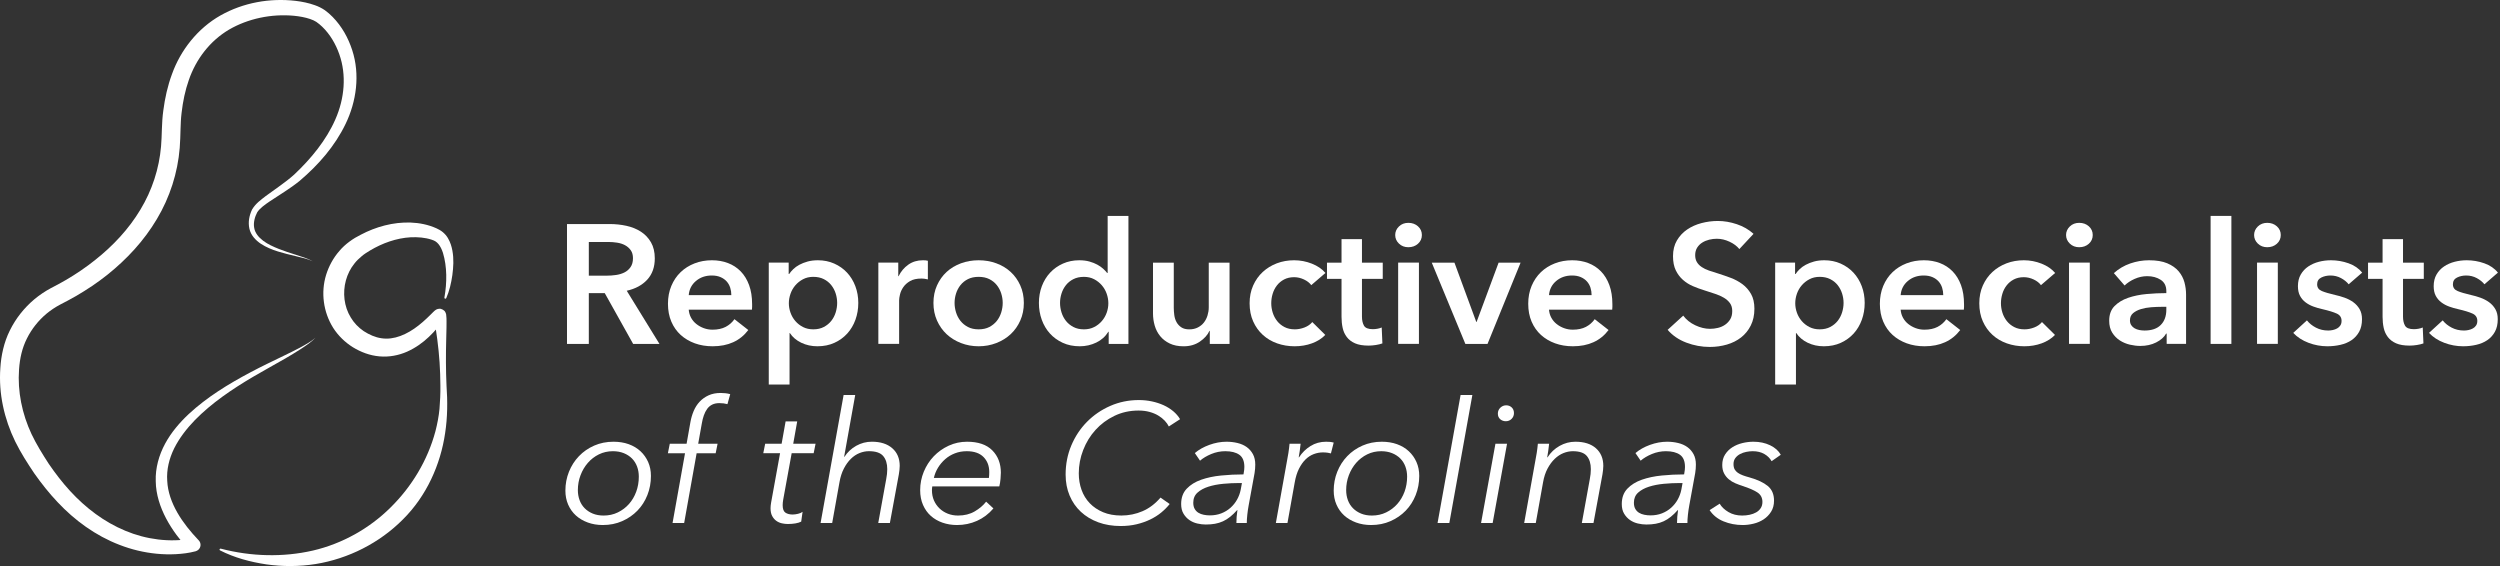 <svg width="265" height="60" viewBox="0 0 265 60" fill="none" xmlns="http://www.w3.org/2000/svg">
<rect x="0" y="0" width="265" height="60" fill="#333333" stroke="none"/>
<path d="M33.443 35.793C32.998 36.269 32.439 36.628 31.896 36.989C31.346 37.344 30.787 37.684 30.221 38.011C29.087 38.663 27.942 39.288 26.822 39.945C24.591 41.261 22.43 42.724 20.657 44.532C19.78 45.437 19.011 46.435 18.466 47.52C17.93 48.608 17.642 49.791 17.726 50.967C17.78 52.144 18.199 53.29 18.801 54.341C19.406 55.395 20.192 56.363 21.055 57.267L21.064 57.276C21.336 57.561 21.32 58.007 21.029 58.272C20.941 58.353 20.834 58.409 20.724 58.438C19.982 58.633 19.34 58.7 18.646 58.742C17.964 58.778 17.282 58.761 16.605 58.695C15.252 58.565 13.918 58.244 12.658 57.751C10.125 56.78 7.909 55.151 6.106 53.23C5.199 52.27 4.383 51.24 3.631 50.172C2.901 49.084 2.211 48.011 1.613 46.801C0.445 44.409 -0.158 41.712 0.036 39.02C0.116 37.7 0.416 36.278 1.044 35.029C1.661 33.773 2.547 32.647 3.625 31.738C4.166 31.286 4.755 30.888 5.378 30.552C5.988 30.229 6.485 29.975 7.03 29.653C8.089 29.03 9.108 28.339 10.063 27.577C11.979 26.065 13.658 24.271 14.883 22.22C16.119 20.177 16.87 17.878 17.072 15.512C17.175 14.378 17.125 13.026 17.31 11.724C17.48 10.419 17.763 9.115 18.231 7.853C19.135 5.329 20.945 3.012 23.367 1.639C25.789 0.272 28.608 -0.224 31.333 0.091C32.019 0.175 32.7 0.307 33.389 0.556C33.729 0.674 34.088 0.846 34.435 1.081C34.731 1.3 35.006 1.535 35.253 1.789C36.245 2.8 36.916 4.025 37.334 5.314C38.182 7.913 37.779 10.751 36.643 13.113C35.498 15.499 33.75 17.483 31.768 19.168C30.744 20 29.623 20.652 28.582 21.352C28.074 21.701 27.539 22.075 27.263 22.508C27.008 22.986 26.844 23.602 26.942 24.138C27.025 24.689 27.416 25.163 27.899 25.523C28.387 25.887 28.965 26.149 29.551 26.384C30.14 26.619 30.75 26.813 31.361 27.007C31.968 27.208 32.597 27.381 33.156 27.697C32.576 27.424 31.942 27.3 31.322 27.145C30.697 26.996 30.07 26.848 29.451 26.653C28.833 26.459 28.222 26.213 27.661 25.847C27.112 25.486 26.589 24.944 26.436 24.241C26.282 23.537 26.417 22.86 26.715 22.216C27.102 21.562 27.651 21.187 28.161 20.788C29.201 20.018 30.264 19.33 31.181 18.508C32.979 16.814 34.59 14.853 35.554 12.641C36.522 10.44 36.746 7.951 35.965 5.748C35.584 4.656 34.974 3.625 34.162 2.841C33.962 2.644 33.746 2.472 33.526 2.317C33.34 2.202 33.12 2.092 32.852 2.008C32.33 1.833 31.741 1.728 31.151 1.671C28.774 1.451 26.297 1.964 24.279 3.138C22.259 4.333 20.782 6.258 20.017 8.478C19.625 9.586 19.388 10.755 19.25 11.942C19.102 13.135 19.159 14.306 19.05 15.675C18.839 18.319 18.001 20.927 16.631 23.216C15.272 25.515 13.43 27.492 11.361 29.142C10.324 29.968 9.22 30.703 8.075 31.371C7.52 31.698 6.877 32.024 6.357 32.297C5.854 32.565 5.379 32.882 4.941 33.243C4.07 33.971 3.353 34.874 2.853 35.88C2.344 36.892 2.102 37.973 2.019 39.156C1.849 41.483 2.334 43.861 3.342 46.013C3.845 47.075 4.507 48.146 5.17 49.166C5.861 50.176 6.607 51.147 7.43 52.044C9.074 53.837 11.046 55.334 13.281 56.26C14.395 56.728 15.575 57.04 16.774 57.185C17.374 57.257 17.979 57.287 18.581 57.27C19.168 57.254 19.811 57.187 20.313 57.067L19.983 58.238C19.078 57.248 18.247 56.172 17.61 54.962C16.976 53.761 16.527 52.411 16.509 51.014C16.458 49.618 16.851 48.24 17.496 47.041C18.145 45.838 19.032 44.803 20.002 43.892C21.959 42.077 24.23 40.698 26.544 39.469C27.702 38.849 28.887 38.293 30.059 37.721C30.645 37.435 31.233 37.152 31.808 36.845C32.377 36.533 32.959 36.228 33.443 35.793Z" fill="white"/>
<path d="M23.41 58.159C26.641 59.004 30.027 59.079 33.161 58.361C36.288 57.633 39.167 56.012 41.395 53.798C43.632 51.598 45.331 48.805 46.159 45.701C46.357 44.925 46.511 44.133 46.588 43.331C46.652 42.532 46.693 41.72 46.681 40.893C46.678 39.249 46.567 37.605 46.352 35.974L46.177 34.756L46.076 34.156C46.043 33.973 46 33.735 45.961 33.639C45.961 33.639 45.956 33.625 45.96 33.642C45.972 33.682 45.967 33.681 46.006 33.752C46.089 33.942 46.411 34.104 46.59 34.079C46.803 34.077 46.951 33.979 46.934 33.988C47.021 33.931 46.99 33.95 47.013 33.934C47.021 33.931 46.986 33.97 46.96 34.004L46.775 34.243L46.369 34.748C46.087 35.082 45.782 35.405 45.455 35.715C44.804 36.335 44.038 36.879 43.153 37.276C42.27 37.668 41.238 37.87 40.217 37.775C39.191 37.686 38.246 37.32 37.411 36.811C36.573 36.289 35.844 35.581 35.314 34.748C34.266 33.075 33.997 30.994 34.566 29.142C34.853 28.217 35.325 27.343 35.968 26.608C36.583 25.869 37.453 25.267 38.242 24.881C39.84 24.039 41.671 23.527 43.528 23.591C44.456 23.625 45.38 23.806 46.259 24.199L46.586 24.366C46.711 24.441 46.835 24.518 46.943 24.612C47.16 24.794 47.34 25.006 47.471 25.227C47.738 25.67 47.873 26.127 47.954 26.571C48.119 27.461 48.059 28.323 47.949 29.162C47.829 30 47.642 30.826 47.302 31.605C47.279 31.656 47.219 31.679 47.166 31.658C47.122 31.639 47.097 31.592 47.105 31.547L47.106 31.541C47.392 29.957 47.392 28.256 46.954 26.806C46.841 26.451 46.682 26.122 46.483 25.878C46.384 25.753 46.272 25.661 46.162 25.587C46.107 25.548 46.047 25.524 45.991 25.496L45.745 25.403C45.06 25.177 44.287 25.119 43.534 25.151C42.014 25.237 40.536 25.771 39.217 26.556C38.879 26.764 38.571 26.952 38.316 27.18C38.049 27.402 37.798 27.642 37.587 27.912C37.152 28.443 36.844 29.067 36.664 29.723C36.307 31.036 36.47 32.494 37.175 33.642C37.516 34.22 37.99 34.717 38.558 35.102C39.138 35.476 39.785 35.767 40.44 35.855C41.755 36.062 43.156 35.453 44.362 34.502C44.666 34.267 44.959 34.008 45.246 33.737L45.678 33.318L45.906 33.09L46.07 32.936C46.113 32.903 46.1 32.903 46.21 32.834C46.204 32.834 46.364 32.732 46.59 32.727C46.78 32.707 47.11 32.882 47.202 33.08C47.252 33.175 47.254 33.197 47.276 33.262L47.293 33.34C47.336 33.647 47.326 33.822 47.332 34.048L47.329 34.679L47.3 35.926C47.254 37.583 47.255 39.231 47.331 40.878C47.45 42.512 47.443 44.231 47.185 45.901C46.698 49.247 45.215 52.574 42.709 55.059C40.23 57.555 36.931 59.225 33.453 59.788C31.715 60.064 29.95 60.065 28.236 59.824C26.526 59.568 24.853 59.118 23.328 58.344C23.277 58.318 23.258 58.257 23.284 58.208C23.307 58.164 23.357 58.145 23.402 58.156L23.41 58.159Z" fill="white"/>
<path d="M64.305 29.221C64.635 29.221 64.966 29.197 65.296 29.149C65.627 29.102 65.923 29.012 66.186 28.881C66.449 28.749 66.666 28.56 66.838 28.315C67.009 28.07 67.095 27.756 67.095 27.373C67.095 27.026 67.015 26.742 66.856 26.52C66.697 26.299 66.495 26.122 66.251 25.991C66.006 25.859 65.728 25.77 65.415 25.722C65.103 25.674 64.801 25.65 64.507 25.65H62.414V29.221H64.305ZM60.102 23.748H64.617C65.229 23.748 65.822 23.81 66.398 23.936C66.973 24.061 67.484 24.268 67.93 24.555C68.376 24.842 68.734 25.219 69.004 25.686C69.273 26.152 69.408 26.721 69.408 27.39C69.408 28.312 69.141 29.063 68.609 29.643C68.077 30.223 67.352 30.615 66.434 30.819L69.903 36.454H67.113L64.103 31.07H62.414V36.454H60.102V23.748Z" fill="white"/>
<path d="M77.521 31.285C77.521 31.01 77.482 30.746 77.402 30.495C77.322 30.244 77.197 30.023 77.026 29.831C76.854 29.64 76.638 29.487 76.374 29.373C76.111 29.26 75.802 29.203 75.448 29.203C74.787 29.203 74.227 29.397 73.768 29.786C73.309 30.175 73.055 30.674 73.006 31.285H77.521ZM79.724 32.254V32.541C79.724 32.637 79.718 32.733 79.706 32.828H73.006C73.03 33.139 73.113 33.424 73.254 33.681C73.394 33.938 73.581 34.16 73.814 34.345C74.046 34.53 74.309 34.677 74.603 34.785C74.897 34.892 75.202 34.946 75.521 34.946C76.071 34.946 76.536 34.847 76.916 34.65C77.295 34.452 77.607 34.18 77.852 33.833L79.32 34.982C78.451 36.13 77.191 36.705 75.539 36.705C74.853 36.705 74.223 36.6 73.648 36.391C73.073 36.181 72.575 35.885 72.152 35.502C71.731 35.12 71.4 34.65 71.162 34.093C70.923 33.537 70.804 32.906 70.804 32.2C70.804 31.507 70.923 30.875 71.162 30.306C71.4 29.739 71.727 29.254 72.143 28.853C72.559 28.452 73.052 28.141 73.621 27.92C74.19 27.698 74.805 27.588 75.466 27.588C76.077 27.588 76.643 27.686 77.163 27.884C77.684 28.081 78.133 28.375 78.513 28.764C78.892 29.152 79.189 29.637 79.403 30.217C79.617 30.798 79.724 31.476 79.724 32.254Z" fill="white"/>
<path d="M88.739 32.111C88.739 31.775 88.687 31.443 88.584 31.114C88.48 30.785 88.323 30.489 88.115 30.226C87.907 29.962 87.644 29.75 87.326 29.589C87.008 29.427 86.634 29.346 86.206 29.346C85.802 29.346 85.441 29.43 85.123 29.598C84.805 29.765 84.533 29.981 84.307 30.244C84.08 30.507 83.909 30.806 83.793 31.141C83.676 31.476 83.618 31.811 83.618 32.146C83.618 32.481 83.676 32.813 83.793 33.142C83.909 33.471 84.08 33.768 84.307 34.031C84.533 34.294 84.805 34.506 85.123 34.668C85.441 34.829 85.802 34.91 86.206 34.91C86.634 34.91 87.008 34.827 87.326 34.659C87.644 34.492 87.907 34.276 88.115 34.013C88.323 33.749 88.48 33.45 88.584 33.115C88.687 32.781 88.739 32.446 88.739 32.111ZM83.6 27.839V29.041H83.655C83.765 28.874 83.909 28.703 84.086 28.53C84.264 28.357 84.481 28.201 84.738 28.063C84.995 27.926 85.285 27.811 85.61 27.722C85.934 27.633 86.298 27.588 86.702 27.588C87.326 27.588 87.901 27.705 88.427 27.938C88.953 28.171 89.406 28.491 89.786 28.898C90.165 29.305 90.458 29.783 90.666 30.333C90.874 30.884 90.979 31.476 90.979 32.111C90.979 32.744 90.877 33.34 90.676 33.896C90.474 34.452 90.186 34.937 89.813 35.35C89.44 35.763 88.987 36.092 88.455 36.336C87.923 36.582 87.32 36.705 86.647 36.705C86.022 36.705 85.451 36.579 84.93 36.328C84.41 36.076 84.009 35.736 83.729 35.305H83.692V40.761H81.489V27.839H83.6Z" fill="white"/>
<path d="M93.105 27.839H95.216V29.274H95.252C95.497 28.772 95.84 28.365 96.28 28.055C96.721 27.743 97.235 27.588 97.822 27.588C97.907 27.588 97.999 27.591 98.097 27.596C98.195 27.603 98.281 27.618 98.354 27.641V29.616C98.207 29.58 98.082 29.556 97.978 29.544C97.874 29.532 97.773 29.526 97.675 29.526C97.173 29.526 96.769 29.616 96.464 29.795C96.158 29.974 95.919 30.19 95.748 30.441C95.577 30.693 95.461 30.95 95.399 31.213C95.338 31.476 95.307 31.686 95.307 31.841V36.453H93.105V27.839Z" fill="white"/>
<path d="M101.185 32.111C101.185 32.446 101.237 32.781 101.341 33.115C101.445 33.45 101.601 33.749 101.809 34.013C102.017 34.276 102.28 34.492 102.598 34.659C102.916 34.827 103.295 34.91 103.736 34.91C104.176 34.91 104.556 34.827 104.874 34.659C105.192 34.492 105.455 34.276 105.664 34.013C105.872 33.749 106.027 33.45 106.132 33.115C106.235 32.781 106.287 32.446 106.287 32.111C106.287 31.775 106.235 31.443 106.132 31.114C106.027 30.785 105.872 30.489 105.664 30.226C105.455 29.962 105.192 29.75 104.874 29.589C104.556 29.427 104.176 29.346 103.736 29.346C103.295 29.346 102.916 29.427 102.598 29.589C102.28 29.75 102.017 29.962 101.809 30.226C101.601 30.489 101.445 30.785 101.341 31.114C101.237 31.443 101.185 31.775 101.185 32.111ZM98.945 32.111C98.945 31.428 99.071 30.809 99.322 30.253C99.573 29.696 99.912 29.22 100.34 28.826C100.769 28.431 101.277 28.126 101.864 27.91C102.451 27.695 103.075 27.588 103.736 27.588C104.397 27.588 105.021 27.695 105.608 27.91C106.196 28.126 106.703 28.431 107.132 28.826C107.56 29.22 107.9 29.696 108.15 30.253C108.401 30.809 108.527 31.428 108.527 32.111C108.527 32.792 108.401 33.414 108.15 33.977C107.9 34.539 107.56 35.021 107.132 35.422C106.703 35.822 106.196 36.136 105.608 36.364C105.021 36.591 104.397 36.705 103.736 36.705C103.075 36.705 102.451 36.591 101.864 36.364C101.277 36.136 100.769 35.822 100.34 35.422C99.912 35.021 99.573 34.539 99.322 33.977C99.071 33.414 98.945 32.792 98.945 32.111Z" fill="white"/>
<path d="M112.364 32.111C112.364 32.446 112.416 32.781 112.52 33.116C112.624 33.451 112.78 33.75 112.988 34.013C113.196 34.276 113.459 34.492 113.777 34.659C114.095 34.827 114.468 34.911 114.897 34.911C115.301 34.911 115.662 34.83 115.98 34.668C116.298 34.507 116.57 34.294 116.796 34.031C117.023 33.768 117.194 33.472 117.311 33.143C117.427 32.814 117.485 32.482 117.485 32.147C117.485 31.812 117.427 31.477 117.311 31.142C117.194 30.807 117.023 30.508 116.796 30.244C116.57 29.981 116.298 29.766 115.98 29.598C115.662 29.431 115.301 29.347 114.897 29.347C114.468 29.347 114.095 29.428 113.777 29.59C113.459 29.751 113.196 29.963 112.988 30.227C112.78 30.49 112.624 30.785 112.52 31.115C112.416 31.444 112.364 31.776 112.364 32.111ZM119.614 36.454H117.521V35.162H117.485C117.179 35.664 116.754 36.047 116.209 36.31C115.664 36.573 115.08 36.705 114.456 36.705C113.783 36.705 113.181 36.582 112.648 36.337C112.116 36.092 111.663 35.763 111.29 35.35C110.916 34.938 110.629 34.452 110.428 33.897C110.226 33.34 110.125 32.745 110.125 32.111C110.125 31.477 110.228 30.885 110.436 30.334C110.644 29.784 110.938 29.305 111.318 28.898C111.697 28.492 112.15 28.171 112.676 27.938C113.202 27.705 113.777 27.588 114.401 27.588C114.805 27.588 115.166 27.633 115.484 27.723C115.802 27.812 116.081 27.924 116.319 28.055C116.558 28.187 116.763 28.33 116.934 28.485C117.106 28.641 117.246 28.791 117.356 28.934H117.412V22.886H119.614V36.454Z" fill="white"/>
<path d="M130.331 36.455H128.238V35.073H128.201C128.006 35.504 127.666 35.884 127.183 36.213C126.699 36.542 126.127 36.707 125.466 36.707C124.891 36.707 124.399 36.608 123.989 36.41C123.579 36.213 123.242 35.953 122.979 35.63C122.716 35.307 122.524 34.936 122.401 34.517C122.279 34.099 122.218 33.668 122.218 33.225V27.841H124.42V32.614C124.42 32.866 124.438 33.129 124.475 33.405C124.512 33.68 124.591 33.928 124.714 34.149C124.836 34.37 125.004 34.553 125.219 34.696C125.432 34.84 125.717 34.912 126.072 34.912C126.414 34.912 126.718 34.843 126.981 34.706C127.244 34.568 127.458 34.391 127.623 34.176C127.789 33.96 127.914 33.713 127.999 33.431C128.085 33.15 128.128 32.866 128.128 32.579V27.841H130.331V36.455Z" fill="white"/>
<path d="M138.993 30.226C138.821 29.987 138.564 29.786 138.222 29.624C137.879 29.463 137.531 29.382 137.176 29.382C136.772 29.382 136.417 29.463 136.111 29.624C135.805 29.786 135.551 29.999 135.349 30.262C135.147 30.525 134.997 30.821 134.9 31.15C134.801 31.479 134.753 31.811 134.753 32.146C134.753 32.481 134.805 32.813 134.909 33.142C135.013 33.471 135.169 33.768 135.377 34.031C135.585 34.294 135.845 34.506 136.157 34.668C136.469 34.829 136.833 34.91 137.249 34.91C137.592 34.91 137.934 34.844 138.277 34.712C138.619 34.581 138.895 34.389 139.103 34.138L140.48 35.502C140.113 35.885 139.644 36.181 139.075 36.391C138.506 36.6 137.891 36.705 137.231 36.705C136.582 36.705 135.967 36.603 135.386 36.4C134.805 36.196 134.297 35.898 133.863 35.502C133.428 35.108 133.086 34.629 132.835 34.066C132.584 33.505 132.458 32.864 132.458 32.146C132.458 31.453 132.584 30.824 132.835 30.262C133.086 29.699 133.425 29.22 133.854 28.826C134.282 28.431 134.78 28.126 135.349 27.91C135.918 27.695 136.527 27.588 137.176 27.588C137.824 27.588 138.452 27.707 139.057 27.946C139.663 28.186 140.143 28.515 140.498 28.934L138.993 30.226Z" fill="white"/>
<path d="M140.661 29.563V27.84H142.202V25.345H144.368V27.84H146.571V29.563H144.368V33.565C144.368 33.948 144.439 34.265 144.579 34.516C144.72 34.767 145.035 34.893 145.524 34.893C145.672 34.893 145.831 34.878 146.002 34.848C146.173 34.818 146.326 34.773 146.461 34.713L146.534 36.401C146.338 36.472 146.106 36.529 145.836 36.571C145.567 36.613 145.31 36.634 145.066 36.634C144.479 36.634 144.001 36.553 143.634 36.392C143.267 36.23 142.976 36.009 142.762 35.728C142.548 35.447 142.401 35.123 142.322 34.758C142.242 34.394 142.202 34.002 142.202 33.583V29.563H140.661Z" fill="white"/>
<path d="M148.204 27.839H150.407V36.453H148.204V27.839ZM147.892 24.913C147.892 24.566 148.024 24.264 148.287 24.007C148.55 23.75 148.883 23.621 149.287 23.621C149.691 23.621 150.03 23.744 150.306 23.989C150.581 24.234 150.719 24.543 150.719 24.913C150.719 25.284 150.581 25.593 150.306 25.838C150.03 26.083 149.691 26.206 149.287 26.206C148.883 26.206 148.55 26.077 148.287 25.82C148.024 25.563 147.892 25.261 147.892 24.913Z" fill="white"/>
<path d="M151.767 27.841H154.172L156.484 34.122H156.521L158.852 27.841H161.183L157.677 36.455H155.328L151.767 27.841Z" fill="white"/>
<path d="M168.71 31.285C168.71 31.01 168.67 30.746 168.591 30.495C168.51 30.244 168.385 30.023 168.214 29.831C168.043 29.64 167.825 29.487 167.562 29.373C167.299 29.26 166.991 29.203 166.636 29.203C165.975 29.203 165.415 29.397 164.956 29.786C164.497 30.175 164.243 30.674 164.194 31.285H168.71ZM170.913 32.254V32.541C170.913 32.637 170.906 32.733 170.894 32.828H164.194C164.219 33.139 164.301 33.424 164.442 33.681C164.583 33.938 164.769 34.16 165.002 34.345C165.234 34.53 165.497 34.677 165.791 34.785C166.085 34.892 166.391 34.946 166.709 34.946C167.259 34.946 167.724 34.847 168.104 34.65C168.483 34.452 168.795 34.18 169.04 33.833L170.508 34.982C169.64 36.13 168.379 36.705 166.727 36.705C166.042 36.705 165.411 36.6 164.837 36.391C164.261 36.181 163.763 35.885 163.341 35.502C162.919 35.12 162.589 34.65 162.35 34.093C162.111 33.537 161.992 32.906 161.992 32.2C161.992 31.507 162.111 30.875 162.35 30.306C162.589 29.739 162.916 29.254 163.331 28.853C163.748 28.452 164.241 28.141 164.809 27.92C165.378 27.698 165.993 27.588 166.654 27.588C167.266 27.588 167.832 27.686 168.352 27.884C168.872 28.081 169.321 28.375 169.701 28.764C170.08 29.152 170.377 29.637 170.591 30.217C170.805 30.798 170.913 31.476 170.913 32.254Z" fill="white"/>
<path d="M184.37 26.403C184.125 26.091 183.779 25.831 183.332 25.622C182.886 25.413 182.436 25.308 181.983 25.308C181.714 25.308 181.445 25.341 181.176 25.406C180.906 25.473 180.662 25.574 180.442 25.712C180.222 25.849 180.04 26.029 179.9 26.25C179.76 26.472 179.689 26.738 179.689 27.049C179.689 27.336 179.75 27.581 179.873 27.785C179.995 27.988 180.163 28.161 180.378 28.305C180.591 28.448 180.851 28.575 181.157 28.682C181.463 28.79 181.8 28.897 182.167 29.005C182.583 29.136 183.014 29.287 183.461 29.454C183.908 29.622 184.318 29.843 184.691 30.117C185.064 30.393 185.37 30.74 185.609 31.159C185.847 31.578 185.967 32.098 185.967 32.72C185.967 33.402 185.838 33.997 185.581 34.506C185.324 35.015 184.981 35.437 184.553 35.771C184.125 36.106 183.623 36.357 183.048 36.525C182.472 36.692 181.867 36.776 181.231 36.776C180.386 36.776 179.56 36.623 178.753 36.319C177.945 36.013 177.284 35.562 176.77 34.963L178.422 33.456C178.741 33.886 179.166 34.228 179.698 34.479C180.23 34.73 180.754 34.856 181.267 34.856C181.537 34.856 181.812 34.823 182.093 34.757C182.375 34.691 182.629 34.581 182.855 34.425C183.082 34.269 183.265 34.075 183.406 33.842C183.546 33.609 183.617 33.319 183.617 32.971C183.617 32.636 183.537 32.358 183.378 32.137C183.219 31.916 183.005 31.724 182.736 31.562C182.466 31.401 182.149 31.26 181.781 31.141C181.414 31.021 181.029 30.896 180.625 30.764C180.233 30.644 179.842 30.5 179.451 30.333C179.058 30.166 178.707 29.944 178.395 29.669C178.083 29.394 177.829 29.056 177.633 28.655C177.438 28.254 177.339 27.755 177.339 27.156C177.339 26.51 177.477 25.954 177.753 25.487C178.028 25.021 178.388 24.635 178.835 24.33C179.282 24.024 179.79 23.798 180.359 23.648C180.928 23.498 181.506 23.423 182.093 23.423C182.754 23.423 183.425 23.537 184.103 23.765C184.782 23.992 185.372 24.333 185.875 24.787L184.37 26.403Z" fill="white"/>
<path d="M195.418 32.111C195.418 31.775 195.365 31.443 195.262 31.114C195.158 30.785 195.002 30.489 194.794 30.226C194.586 29.962 194.323 29.75 194.005 29.589C193.686 29.427 193.313 29.346 192.885 29.346C192.481 29.346 192.12 29.43 191.802 29.598C191.484 29.765 191.212 29.981 190.985 30.244C190.759 30.507 190.587 30.806 190.471 31.141C190.355 31.476 190.297 31.811 190.297 32.146C190.297 32.481 190.355 32.813 190.471 33.142C190.587 33.471 190.759 33.768 190.985 34.031C191.212 34.294 191.484 34.506 191.802 34.668C192.12 34.829 192.481 34.91 192.885 34.91C193.313 34.91 193.686 34.827 194.005 34.659C194.323 34.492 194.586 34.276 194.794 34.013C195.002 33.749 195.158 33.45 195.262 33.115C195.365 32.781 195.418 32.446 195.418 32.111ZM190.278 27.839V29.041H190.334C190.444 28.874 190.587 28.703 190.765 28.53C190.942 28.357 191.16 28.201 191.416 28.063C191.674 27.926 191.964 27.811 192.288 27.722C192.612 27.633 192.977 27.588 193.381 27.588C194.005 27.588 194.58 27.705 195.106 27.938C195.632 28.171 196.085 28.491 196.464 28.898C196.843 29.305 197.137 29.783 197.345 30.333C197.553 30.884 197.657 31.476 197.657 32.111C197.657 32.744 197.556 33.34 197.354 33.896C197.153 34.452 196.865 34.937 196.492 35.35C196.119 35.763 195.666 36.092 195.133 36.336C194.601 36.582 193.998 36.705 193.325 36.705C192.701 36.705 192.129 36.579 191.609 36.328C191.089 36.076 190.688 35.736 190.407 35.305H190.371V40.761H188.168V27.839H190.278Z" fill="white"/>
<path d="M205.984 31.285C205.984 31.01 205.944 30.746 205.865 30.495C205.785 30.244 205.66 30.023 205.489 29.831C205.317 29.64 205.1 29.487 204.837 29.373C204.574 29.26 204.265 29.203 203.91 29.203C203.249 29.203 202.689 29.397 202.23 29.786C201.772 30.175 201.517 30.674 201.469 31.285H205.984ZM208.187 32.254V32.541C208.187 32.637 208.18 32.733 208.168 32.828H201.469C201.493 33.139 201.576 33.424 201.717 33.681C201.857 33.938 202.044 34.16 202.276 34.345C202.509 34.53 202.772 34.677 203.066 34.785C203.359 34.892 203.665 34.946 203.983 34.946C204.534 34.946 204.999 34.847 205.379 34.65C205.758 34.452 206.07 34.18 206.315 33.833L207.783 34.982C206.914 36.13 205.654 36.705 204.002 36.705C203.316 36.705 202.686 36.6 202.111 36.391C201.536 36.181 201.037 35.885 200.615 35.502C200.193 35.12 199.863 34.65 199.624 34.093C199.385 33.537 199.266 32.906 199.266 32.2C199.266 31.507 199.385 30.875 199.624 30.306C199.863 29.739 200.19 29.254 200.606 28.853C201.022 28.452 201.515 28.141 202.084 27.92C202.652 27.698 203.268 27.588 203.928 27.588C204.54 27.588 205.106 27.686 205.626 27.884C206.146 28.081 206.596 28.375 206.975 28.764C207.354 29.152 207.651 29.637 207.865 30.217C208.08 30.798 208.187 31.476 208.187 32.254Z" fill="white"/>
<path d="M216.341 30.226C216.169 29.987 215.912 29.786 215.57 29.624C215.227 29.463 214.878 29.382 214.524 29.382C214.119 29.382 213.765 29.463 213.458 29.624C213.152 29.786 212.899 29.999 212.697 30.262C212.495 30.525 212.344 30.821 212.247 31.15C212.149 31.479 212.1 31.811 212.1 32.146C212.1 32.481 212.152 32.813 212.256 33.142C212.36 33.471 212.516 33.768 212.724 34.031C212.932 34.294 213.192 34.506 213.505 34.668C213.816 34.829 214.181 34.91 214.597 34.91C214.939 34.91 215.282 34.844 215.625 34.712C215.967 34.581 216.242 34.389 216.45 34.138L217.827 35.502C217.46 35.885 216.992 36.181 216.423 36.391C215.854 36.6 215.239 36.705 214.578 36.705C213.929 36.705 213.314 36.603 212.734 36.4C212.152 36.196 211.645 35.898 211.21 35.502C210.775 35.108 210.433 34.629 210.182 34.066C209.932 33.505 209.806 32.864 209.806 32.146C209.806 31.453 209.932 30.824 210.182 30.262C210.433 29.699 210.773 29.22 211.201 28.826C211.629 28.431 212.128 28.126 212.697 27.91C213.266 27.695 213.875 27.588 214.524 27.588C215.172 27.588 215.799 27.707 216.404 27.946C217.01 28.186 217.49 28.515 217.846 28.934L216.341 30.226Z" fill="white"/>
<path d="M219.315 27.839H221.518V36.453H219.315V27.839ZM219.003 24.913C219.003 24.566 219.135 24.264 219.398 24.007C219.661 23.75 219.995 23.621 220.398 23.621C220.802 23.621 221.142 23.744 221.417 23.989C221.692 24.234 221.83 24.543 221.83 24.913C221.83 25.284 221.692 25.593 221.417 25.838C221.142 26.083 220.802 26.206 220.398 26.206C219.995 26.206 219.661 26.077 219.398 25.82C219.135 25.563 219.003 25.261 219.003 24.913Z" fill="white"/>
<path d="M229.631 32.523H229.135C228.78 32.523 228.407 32.538 228.015 32.568C227.623 32.598 227.263 32.664 226.932 32.766C226.602 32.867 226.327 33.011 226.106 33.196C225.886 33.382 225.776 33.636 225.776 33.959C225.776 34.163 225.822 34.333 225.914 34.47C226.005 34.608 226.125 34.719 226.272 34.802C226.418 34.886 226.584 34.946 226.767 34.982C226.95 35.017 227.135 35.036 227.318 35.036C228.076 35.036 228.651 34.839 229.043 34.443C229.435 34.048 229.631 33.51 229.631 32.828V32.523ZM229.667 35.359H229.612C229.392 35.742 229.037 36.056 228.548 36.301C228.058 36.546 227.501 36.669 226.877 36.669C226.522 36.669 226.152 36.624 225.767 36.535C225.382 36.445 225.026 36.295 224.702 36.086C224.378 35.876 224.109 35.601 223.895 35.26C223.68 34.919 223.574 34.497 223.574 33.995C223.574 33.349 223.76 32.834 224.133 32.451C224.506 32.069 224.987 31.775 225.574 31.572C226.161 31.369 226.813 31.234 227.529 31.168C228.245 31.102 228.945 31.07 229.631 31.07V30.854C229.631 30.316 229.431 29.918 229.034 29.66C228.636 29.404 228.162 29.274 227.611 29.274C227.146 29.274 226.7 29.371 226.272 29.562C225.843 29.753 225.488 29.987 225.207 30.262L224.069 28.952C224.571 28.497 225.149 28.156 225.804 27.928C226.458 27.701 227.122 27.588 227.795 27.588C228.578 27.588 229.223 27.695 229.732 27.91C230.239 28.126 230.64 28.407 230.934 28.754C231.227 29.102 231.432 29.49 231.549 29.921C231.665 30.351 231.723 30.782 231.723 31.213V36.453H229.667V35.359Z" fill="white"/>
<path d="M236.527 22.886H234.324V36.454H236.527V22.886Z" fill="white"/>
<path d="M239.246 27.839H241.449V36.453H239.246V27.839ZM238.935 24.913C238.935 24.566 239.066 24.264 239.329 24.007C239.592 23.75 239.926 23.621 240.33 23.621C240.733 23.621 241.073 23.744 241.348 23.989C241.623 24.234 241.761 24.543 241.761 24.913C241.761 25.284 241.623 25.593 241.348 25.838C241.073 26.083 240.733 26.206 240.33 26.206C239.926 26.206 239.592 26.077 239.329 25.82C239.066 25.563 238.935 25.261 238.935 24.913Z" fill="white"/>
<path d="M248.958 30.136C248.762 29.884 248.493 29.667 248.15 29.481C247.808 29.296 247.435 29.203 247.031 29.203C246.676 29.203 246.352 29.274 246.058 29.418C245.764 29.562 245.617 29.801 245.617 30.136C245.617 30.471 245.78 30.708 246.104 30.845C246.428 30.983 246.903 31.123 247.527 31.267C247.857 31.339 248.19 31.435 248.527 31.554C248.863 31.674 249.169 31.832 249.445 32.03C249.72 32.227 249.943 32.472 250.115 32.766C250.286 33.059 250.372 33.414 250.372 33.833C250.372 34.36 250.27 34.805 250.069 35.17C249.867 35.535 249.597 35.831 249.261 36.059C248.924 36.286 248.533 36.451 248.086 36.552C247.64 36.654 247.178 36.705 246.7 36.705C246.015 36.705 245.348 36.582 244.7 36.336C244.051 36.092 243.513 35.742 243.084 35.287L244.534 33.959C244.779 34.27 245.097 34.527 245.489 34.73C245.88 34.934 246.315 35.036 246.792 35.036C246.951 35.036 247.113 35.017 247.279 34.982C247.444 34.946 247.597 34.889 247.738 34.811C247.878 34.734 247.991 34.629 248.077 34.497C248.162 34.366 248.206 34.204 248.206 34.013C248.206 33.654 248.038 33.396 247.701 33.241C247.364 33.086 246.859 32.93 246.186 32.774C245.856 32.702 245.535 32.61 245.223 32.496C244.911 32.383 244.633 32.233 244.388 32.047C244.143 31.862 243.947 31.632 243.8 31.357C243.653 31.081 243.58 30.74 243.58 30.333C243.58 29.855 243.681 29.442 243.883 29.095C244.085 28.748 244.351 28.464 244.681 28.243C245.012 28.021 245.385 27.857 245.801 27.749C246.217 27.641 246.645 27.588 247.086 27.588C247.722 27.588 248.343 27.695 248.949 27.91C249.555 28.126 250.035 28.455 250.39 28.898L248.958 30.136Z" fill="white"/>
<path d="M251.012 29.563V27.84H252.553V25.345H254.719V27.84H256.922V29.563H254.719V33.565C254.719 33.948 254.789 34.265 254.93 34.516C255.071 34.767 255.386 34.893 255.875 34.893C256.022 34.893 256.181 34.878 256.353 34.848C256.524 34.818 256.677 34.773 256.811 34.713L256.885 36.401C256.689 36.472 256.457 36.529 256.187 36.571C255.918 36.613 255.661 36.634 255.417 36.634C254.83 36.634 254.352 36.553 253.985 36.392C253.618 36.23 253.327 36.009 253.113 35.728C252.899 35.447 252.752 35.123 252.672 34.758C252.593 34.394 252.553 34.002 252.553 33.583V29.563H251.012Z" fill="white"/>
<path d="M263.349 30.136C263.153 29.884 262.883 29.667 262.541 29.481C262.198 29.296 261.825 29.203 261.422 29.203C261.066 29.203 260.742 29.274 260.448 29.418C260.154 29.562 260.008 29.801 260.008 30.136C260.008 30.471 260.17 30.708 260.494 30.845C260.818 30.983 261.293 31.123 261.917 31.267C262.247 31.339 262.58 31.435 262.917 31.554C263.253 31.674 263.559 31.832 263.835 32.03C264.11 32.227 264.333 32.472 264.505 32.766C264.676 33.059 264.762 33.414 264.762 33.833C264.762 34.36 264.661 34.805 264.459 35.17C264.257 35.535 263.988 35.831 263.651 36.059C263.315 36.286 262.923 36.451 262.476 36.552C262.03 36.654 261.568 36.705 261.091 36.705C260.405 36.705 259.738 36.582 259.09 36.336C258.441 36.092 257.903 35.742 257.475 35.287L258.925 33.959C259.17 34.27 259.488 34.527 259.879 34.73C260.27 34.934 260.705 35.036 261.182 35.036C261.341 35.036 261.504 35.017 261.669 34.982C261.834 34.946 261.987 34.889 262.128 34.811C262.268 34.734 262.382 34.629 262.467 34.497C262.553 34.366 262.596 34.204 262.596 34.013C262.596 33.654 262.428 33.396 262.091 33.241C261.754 33.086 261.25 32.93 260.577 32.774C260.247 32.702 259.925 32.61 259.613 32.496C259.301 32.383 259.023 32.233 258.778 32.047C258.533 31.862 258.337 31.632 258.19 31.357C258.044 31.081 257.97 30.74 257.97 30.333C257.97 29.855 258.071 29.442 258.273 29.095C258.475 28.748 258.741 28.464 259.071 28.243C259.402 28.021 259.775 27.857 260.191 27.749C260.607 27.641 261.036 27.588 261.476 27.588C262.112 27.588 262.733 27.695 263.339 27.91C263.945 28.126 264.425 28.455 264.78 28.898L263.349 30.136Z" fill="white"/>
<path d="M67.714 50.527C67.714 50.144 67.653 49.787 67.531 49.457C67.409 49.127 67.229 48.842 66.992 48.602C66.753 48.362 66.463 48.173 66.122 48.035C65.78 47.898 65.396 47.828 64.969 47.828C64.432 47.828 63.938 47.939 63.486 48.161C63.035 48.383 62.644 48.683 62.315 49.061C61.985 49.439 61.726 49.876 61.537 50.374C61.348 50.872 61.253 51.397 61.253 51.949C61.253 52.333 61.315 52.69 61.437 53.02C61.559 53.35 61.738 53.634 61.976 53.874C62.214 54.114 62.501 54.303 62.836 54.441C63.172 54.579 63.553 54.648 63.98 54.648C64.53 54.648 65.033 54.537 65.49 54.315C65.948 54.093 66.341 53.796 66.671 53.425C67 53.053 67.257 52.618 67.44 52.12C67.622 51.622 67.714 51.091 67.714 50.527ZM63.897 55.653C63.321 55.653 62.789 55.563 62.3 55.384C61.81 55.204 61.391 54.956 61.042 54.639C60.694 54.322 60.422 53.939 60.225 53.49C60.03 53.042 59.932 52.548 59.932 52.01C59.932 51.304 60.057 50.637 60.308 50.009C60.559 49.381 60.911 48.83 61.364 48.358C61.816 47.885 62.355 47.511 62.979 47.236C63.603 46.961 64.288 46.823 65.034 46.823C65.622 46.823 66.157 46.91 66.641 47.083C67.124 47.257 67.54 47.505 67.889 47.828C68.237 48.151 68.509 48.535 68.705 48.977C68.901 49.419 68.999 49.91 68.999 50.448C68.999 51.166 68.873 51.843 68.623 52.477C68.372 53.111 68.02 53.661 67.567 54.127C67.115 54.594 66.576 54.965 65.952 55.24C65.328 55.516 64.643 55.653 63.897 55.653Z" fill="white"/>
<path d="M75.861 48.043H73.843L72.521 55.438H71.291L72.613 48.043H70.796L70.997 47.039H72.778L73.182 44.759C73.255 44.34 73.371 43.942 73.53 43.565C73.689 43.189 73.9 42.86 74.164 42.578C74.427 42.298 74.742 42.073 75.109 41.906C75.476 41.738 75.904 41.654 76.394 41.654C76.553 41.654 76.718 41.663 76.889 41.681C77.06 41.699 77.232 41.732 77.403 41.78L77.109 42.839C76.853 42.767 76.565 42.731 76.247 42.731C75.954 42.731 75.699 42.785 75.485 42.892C75.271 43 75.094 43.153 74.953 43.35C74.812 43.548 74.696 43.779 74.604 44.041C74.512 44.304 74.442 44.586 74.393 44.885L74.008 47.039H76.063L75.861 48.043Z" fill="white"/>
<path d="M86.248 48.042H83.917L83.018 52.973C82.981 53.189 82.963 53.381 82.963 53.549C82.963 53.945 83.06 54.209 83.256 54.341C83.452 54.473 83.709 54.539 84.027 54.539C84.198 54.539 84.388 54.513 84.596 54.462C84.804 54.411 84.963 54.341 85.073 54.252L84.927 55.292C84.767 55.376 84.562 55.439 84.312 55.481C84.061 55.523 83.794 55.544 83.513 55.544C83.305 55.544 83.094 55.52 82.88 55.472C82.666 55.424 82.47 55.337 82.292 55.212C82.115 55.086 81.968 54.915 81.852 54.7C81.735 54.485 81.678 54.21 81.678 53.875C81.678 53.708 81.696 53.516 81.733 53.301L82.687 48.042H80.907L81.109 47.037H82.852L83.275 44.668H84.504L84.082 47.037H86.45L86.248 48.042Z" fill="white"/>
<path d="M92.415 46.821C93.332 46.821 94.055 47.052 94.581 47.513C95.107 47.973 95.37 48.598 95.37 49.388C95.37 49.531 95.361 49.675 95.342 49.818C95.323 49.962 95.302 50.118 95.277 50.285L94.328 55.436H93.094L93.938 50.788C94.012 50.417 94.049 50.064 94.049 49.729C94.049 49.143 93.905 48.678 93.617 48.338C93.329 47.997 92.825 47.826 92.103 47.826C91.773 47.826 91.442 47.892 91.112 48.024C90.781 48.156 90.475 48.359 90.194 48.634C89.912 48.91 89.664 49.253 89.451 49.666C89.236 50.079 89.08 50.566 88.983 51.128L88.212 55.436H86.982L89.423 41.868H90.653L89.478 48.418H89.515C89.833 47.928 90.249 47.539 90.763 47.252C91.277 46.965 91.828 46.821 92.415 46.821Z" fill="white"/>
<path d="M104.825 50.664C104.837 50.568 104.846 50.463 104.852 50.349C104.858 50.236 104.861 50.132 104.861 50.036C104.861 49.389 104.66 48.86 104.256 48.447C103.852 48.035 103.258 47.828 102.475 47.828C102.023 47.828 101.603 47.903 101.218 48.053C100.832 48.202 100.49 48.408 100.19 48.672C99.89 48.935 99.636 49.237 99.428 49.578C99.22 49.919 99.073 50.281 98.988 50.664H104.825ZM98.822 51.561C98.81 51.634 98.801 51.703 98.795 51.769C98.789 51.835 98.786 51.898 98.786 51.958C98.786 52.355 98.856 52.716 98.997 53.041C99.138 53.366 99.334 53.649 99.585 53.89C99.835 54.13 100.129 54.317 100.466 54.45C100.802 54.582 101.166 54.648 101.558 54.648C102.23 54.648 102.818 54.502 103.32 54.208C103.821 53.915 104.225 53.571 104.531 53.176L105.302 53.894C104.8 54.479 104.219 54.918 103.558 55.212C102.897 55.506 102.193 55.653 101.447 55.653C100.897 55.653 100.383 55.569 99.905 55.402C99.428 55.235 99.015 54.995 98.667 54.684C98.318 54.373 98.043 53.987 97.841 53.526C97.639 53.066 97.538 52.542 97.538 51.957C97.538 51.274 97.666 50.622 97.923 49.999C98.18 49.378 98.532 48.833 98.978 48.367C99.425 47.9 99.952 47.526 100.557 47.245C101.163 46.964 101.814 46.823 102.512 46.823C103.686 46.823 104.577 47.128 105.183 47.738C105.788 48.348 106.091 49.138 106.091 50.107C106.091 50.251 106.079 50.469 106.055 50.763C106.03 51.056 105.987 51.322 105.926 51.561H98.822Z" fill="white"/>
<path d="M123.987 53.425C123.73 53.748 123.43 54.051 123.088 54.332C122.745 54.613 122.356 54.858 121.922 55.068C121.488 55.277 121.01 55.445 120.491 55.57C119.97 55.695 119.404 55.758 118.792 55.758C117.924 55.758 117.131 55.627 116.416 55.364C115.7 55.1 115.085 54.729 114.571 54.251C114.057 53.772 113.659 53.199 113.378 52.528C113.096 51.858 112.956 51.116 112.956 50.303C112.956 49.202 113.158 48.173 113.561 47.215C113.965 46.259 114.519 45.424 115.223 44.712C115.926 44 116.749 43.438 117.691 43.025C118.634 42.612 119.643 42.406 120.72 42.406C121.197 42.406 121.659 42.454 122.106 42.55C122.552 42.646 122.965 42.78 123.345 42.953C123.724 43.127 124.064 43.34 124.364 43.59C124.663 43.842 124.905 44.123 125.088 44.434L123.896 45.206C123.797 45.002 123.654 44.799 123.464 44.595C123.274 44.392 123.045 44.21 122.776 44.048C122.506 43.886 122.197 43.758 121.849 43.662C121.5 43.566 121.112 43.518 120.683 43.518C119.753 43.518 118.899 43.707 118.122 44.084C117.345 44.461 116.679 44.957 116.122 45.574C115.565 46.19 115.131 46.898 114.819 47.7C114.507 48.502 114.351 49.328 114.351 50.177C114.351 50.799 114.449 51.382 114.644 51.926C114.84 52.471 115.131 52.944 115.516 53.345C115.902 53.746 116.373 54.062 116.93 54.296C117.486 54.529 118.132 54.646 118.866 54.646C119.649 54.646 120.396 54.493 121.105 54.188C121.815 53.883 122.451 53.402 123.014 52.744L123.987 53.425Z" fill="white"/>
<path d="M131.352 51.202C130.801 51.202 130.238 51.229 129.663 51.283C129.087 51.337 128.564 51.438 128.093 51.588C127.622 51.738 127.237 51.947 126.937 52.216C126.637 52.486 126.487 52.842 126.487 53.284C126.487 53.548 126.536 53.766 126.634 53.939C126.732 54.113 126.863 54.25 127.029 54.352C127.194 54.453 127.384 54.525 127.598 54.567C127.812 54.61 128.029 54.63 128.249 54.63C128.69 54.63 129.094 54.558 129.461 54.415C129.828 54.271 130.152 54.074 130.434 53.823C130.715 53.571 130.948 53.281 131.131 52.952C131.315 52.623 131.443 52.273 131.516 51.902L131.645 51.202H131.352ZM131.81 50.287C131.847 50.084 131.871 49.925 131.884 49.811C131.896 49.698 131.902 49.593 131.902 49.497C131.902 48.887 131.725 48.457 131.37 48.205C131.015 47.954 130.519 47.828 129.883 47.828C129.369 47.828 128.874 47.926 128.396 48.124C127.919 48.322 127.521 48.558 127.203 48.833L126.652 48.025C127.069 47.667 127.583 47.377 128.194 47.155C128.806 46.934 129.412 46.823 130.011 46.823C130.415 46.823 130.803 46.868 131.177 46.958C131.55 47.047 131.874 47.191 132.15 47.388C132.425 47.586 132.645 47.837 132.811 48.142C132.976 48.447 133.058 48.815 133.058 49.246C133.058 49.354 133.052 49.501 133.04 49.686C133.028 49.871 133.009 50.024 132.985 50.143L132.361 53.553C132.299 53.876 132.251 54.211 132.214 54.558C132.178 54.905 132.159 55.199 132.159 55.438H131.058C131.058 55.235 131.067 55.013 131.085 54.774C131.104 54.535 131.131 54.301 131.168 54.074H131.131C130.886 54.349 130.642 54.585 130.397 54.782C130.152 54.98 129.898 55.139 129.635 55.258C129.372 55.378 129.09 55.465 128.791 55.519C128.491 55.572 128.164 55.599 127.809 55.599C127.515 55.599 127.215 55.563 126.91 55.491C126.604 55.42 126.325 55.297 126.074 55.124C125.823 54.95 125.615 54.726 125.451 54.45C125.285 54.176 125.202 53.835 125.202 53.428C125.202 52.758 125.398 52.216 125.79 51.804C126.181 51.391 126.692 51.074 127.323 50.852C127.953 50.631 128.659 50.481 129.443 50.404C130.225 50.326 131.015 50.287 131.81 50.287Z" fill="white"/>
<path d="M136.572 48.008C136.627 47.649 136.666 47.326 136.691 47.039H137.866C137.841 47.266 137.811 47.517 137.774 47.792C137.737 48.068 137.7 48.295 137.664 48.474H137.7C138.019 47.984 138.422 47.586 138.912 47.281C139.402 46.976 139.952 46.823 140.564 46.823C140.723 46.823 140.864 46.829 140.986 46.841C141.108 46.853 141.237 46.877 141.372 46.913L141.078 48.061C141.017 48.038 140.904 48.014 140.738 47.989C140.573 47.966 140.405 47.954 140.233 47.954C139.903 47.954 139.579 48.014 139.261 48.133C138.942 48.253 138.652 48.441 138.389 48.698C138.126 48.956 137.893 49.285 137.691 49.686C137.49 50.087 137.34 50.568 137.242 51.13L136.471 55.438H135.241L136.416 48.887C136.464 48.66 136.517 48.367 136.572 48.008Z" fill="white"/>
<path d="M149.155 50.527C149.155 50.144 149.094 49.787 148.972 49.457C148.85 49.127 148.67 48.842 148.432 48.602C148.194 48.362 147.904 48.173 147.563 48.035C147.221 47.898 146.836 47.828 146.41 47.828C145.872 47.828 145.378 47.939 144.927 48.161C144.476 48.383 144.085 48.683 143.755 49.061C143.426 49.439 143.167 49.876 142.978 50.374C142.789 50.872 142.694 51.397 142.694 51.949C142.694 52.333 142.755 52.69 142.877 53.02C142.999 53.35 143.179 53.634 143.417 53.874C143.654 54.114 143.942 54.303 144.277 54.441C144.613 54.579 144.994 54.648 145.421 54.648C145.97 54.648 146.473 54.537 146.931 54.315C147.388 54.093 147.782 53.796 148.111 53.425C148.441 53.053 148.697 52.618 148.881 52.12C149.063 51.622 149.155 51.091 149.155 50.527ZM145.337 55.653C144.762 55.653 144.23 55.563 143.74 55.384C143.251 55.204 142.832 54.956 142.483 54.639C142.134 54.322 141.862 53.939 141.666 53.49C141.47 53.042 141.373 52.548 141.373 52.01C141.373 51.304 141.498 50.637 141.749 50.009C142 49.381 142.351 48.83 142.804 48.358C143.256 47.885 143.795 47.511 144.42 47.236C145.044 46.961 145.729 46.823 146.475 46.823C147.062 46.823 147.598 46.91 148.081 47.083C148.564 47.257 148.981 47.505 149.329 47.828C149.678 48.151 149.95 48.535 150.146 48.977C150.342 49.419 150.44 49.91 150.44 50.448C150.44 51.166 150.314 51.843 150.063 52.477C149.812 53.111 149.461 53.661 149.008 54.127C148.555 54.594 148.017 54.965 147.393 55.24C146.769 55.516 146.083 55.653 145.337 55.653Z" fill="white"/>
<path d="M153.63 55.436H152.382L154.823 41.868H156.071L153.63 55.436Z" fill="white"/>
<path d="M160.48 43.789C160.48 44.028 160.397 44.231 160.232 44.399C160.067 44.566 159.862 44.65 159.617 44.65C159.385 44.65 159.186 44.578 159.021 44.435C158.856 44.291 158.773 44.094 158.773 43.843C158.773 43.591 158.862 43.382 159.039 43.214C159.217 43.047 159.421 42.963 159.654 42.963C159.887 42.963 160.082 43.038 160.241 43.187C160.4 43.337 160.48 43.537 160.48 43.789ZM158.222 55.436H156.993L158.516 47.038H159.746L158.222 55.436Z" fill="white"/>
<path d="M164.206 47.039C164.181 47.266 164.151 47.517 164.114 47.792C164.078 48.068 164.041 48.295 164.004 48.474H164.041C164.372 47.96 164.799 47.556 165.32 47.263C165.842 46.97 166.397 46.823 166.987 46.823C167.919 46.823 168.647 47.054 169.168 47.514C169.69 47.975 169.951 48.6 169.951 49.389C169.951 49.533 169.942 49.677 169.924 49.82C169.905 49.964 169.884 50.119 169.86 50.287L168.91 55.438H167.675L168.519 50.789C168.593 50.419 168.63 50.066 168.63 49.731C168.63 49.145 168.489 48.68 168.208 48.34C167.926 47.999 167.43 47.828 166.721 47.828C166.391 47.828 166.06 47.894 165.73 48.025C165.399 48.157 165.09 48.361 164.803 48.636C164.515 48.912 164.261 49.255 164.041 49.668C163.82 50.081 163.661 50.568 163.564 51.13L162.793 55.438H161.563L162.737 48.887C162.786 48.66 162.839 48.367 162.894 48.008C162.949 47.649 162.988 47.326 163.013 47.039H164.206Z" fill="white"/>
<path d="M178.058 51.202C177.507 51.202 176.944 51.229 176.369 51.283C175.794 51.337 175.27 51.438 174.8 51.588C174.328 51.738 173.943 51.947 173.643 52.216C173.343 52.486 173.194 52.842 173.194 53.284C173.194 53.548 173.242 53.766 173.34 53.939C173.438 54.113 173.57 54.25 173.735 54.352C173.9 54.453 174.09 54.525 174.304 54.567C174.518 54.61 174.735 54.63 174.955 54.63C175.396 54.63 175.8 54.558 176.167 54.415C176.534 54.271 176.858 54.074 177.139 53.823C177.421 53.571 177.654 53.281 177.837 52.952C178.021 52.623 178.149 52.273 178.223 51.902L178.351 51.202H178.058ZM178.516 50.287C178.553 50.084 178.577 49.925 178.59 49.811C178.602 49.698 178.608 49.593 178.608 49.497C178.608 48.887 178.431 48.457 178.076 48.205C177.721 47.954 177.225 47.828 176.589 47.828C176.075 47.828 175.58 47.926 175.102 48.124C174.626 48.322 174.227 48.558 173.909 48.833L173.358 48.025C173.775 47.667 174.289 47.377 174.9 47.155C175.512 46.934 176.118 46.823 176.718 46.823C177.122 46.823 177.51 46.868 177.883 46.958C178.257 47.047 178.581 47.191 178.856 47.388C179.132 47.586 179.352 47.837 179.517 48.142C179.682 48.447 179.764 48.815 179.764 49.246C179.764 49.354 179.758 49.501 179.746 49.686C179.734 49.871 179.716 50.024 179.691 50.143L179.067 53.553C179.006 53.876 178.957 54.211 178.92 54.558C178.883 54.905 178.865 55.199 178.865 55.438H177.764C177.764 55.235 177.773 55.013 177.791 54.774C177.81 54.535 177.837 54.301 177.874 54.074H177.837C177.592 54.349 177.348 54.585 177.103 54.782C176.858 54.98 176.604 55.139 176.341 55.258C176.078 55.378 175.797 55.465 175.497 55.519C175.197 55.572 174.87 55.599 174.515 55.599C174.221 55.599 173.922 55.563 173.616 55.491C173.31 55.42 173.031 55.297 172.78 55.124C172.529 54.95 172.322 54.726 172.157 54.45C171.991 54.176 171.909 53.835 171.909 53.428C171.909 52.758 172.104 52.216 172.496 51.804C172.888 51.391 173.398 51.074 174.028 50.852C174.659 50.631 175.365 50.481 176.149 50.404C176.932 50.326 177.721 50.287 178.516 50.287Z" fill="white"/>
<path d="M187.79 48.887C187.619 48.576 187.362 48.322 187.019 48.124C186.676 47.926 186.267 47.828 185.789 47.828C185.569 47.828 185.34 47.852 185.101 47.9C184.862 47.948 184.642 48.025 184.44 48.133C184.239 48.241 184.074 48.382 183.945 48.555C183.817 48.728 183.752 48.941 183.752 49.192C183.752 49.419 183.792 49.605 183.871 49.749C183.951 49.892 184.064 50.015 184.211 50.116C184.358 50.218 184.535 50.308 184.744 50.386C184.951 50.463 185.19 50.538 185.459 50.61C186.303 50.849 186.946 51.151 187.386 51.517C187.827 51.882 188.047 52.399 188.047 53.069C188.047 53.523 187.943 53.915 187.735 54.244C187.527 54.573 187.264 54.843 186.946 55.052C186.628 55.261 186.273 55.414 185.881 55.509C185.489 55.605 185.104 55.653 184.725 55.653C184.003 55.653 183.327 55.523 182.697 55.265C182.066 55.007 181.574 54.61 181.219 54.074L182.284 53.392C182.492 53.739 182.804 54.035 183.22 54.28C183.635 54.525 184.119 54.648 184.67 54.648C184.939 54.648 185.202 54.621 185.459 54.567C185.716 54.513 185.945 54.429 186.147 54.315C186.349 54.202 186.512 54.051 186.634 53.866C186.756 53.68 186.817 53.461 186.817 53.209C186.817 52.765 186.637 52.426 186.276 52.192C185.915 51.959 185.398 51.734 184.725 51.518C184.468 51.434 184.211 51.338 183.954 51.23C183.697 51.123 183.465 50.981 183.256 50.808C183.048 50.634 182.88 50.424 182.752 50.178C182.623 49.932 182.559 49.635 182.559 49.287C182.559 48.856 182.66 48.484 182.862 48.172C183.064 47.86 183.32 47.606 183.633 47.408C183.945 47.21 184.296 47.063 184.688 46.967C185.08 46.871 185.471 46.823 185.863 46.823C186.523 46.823 187.114 46.949 187.635 47.2C188.154 47.451 188.53 47.786 188.763 48.205L187.79 48.887Z" fill="white"/>
</svg>
